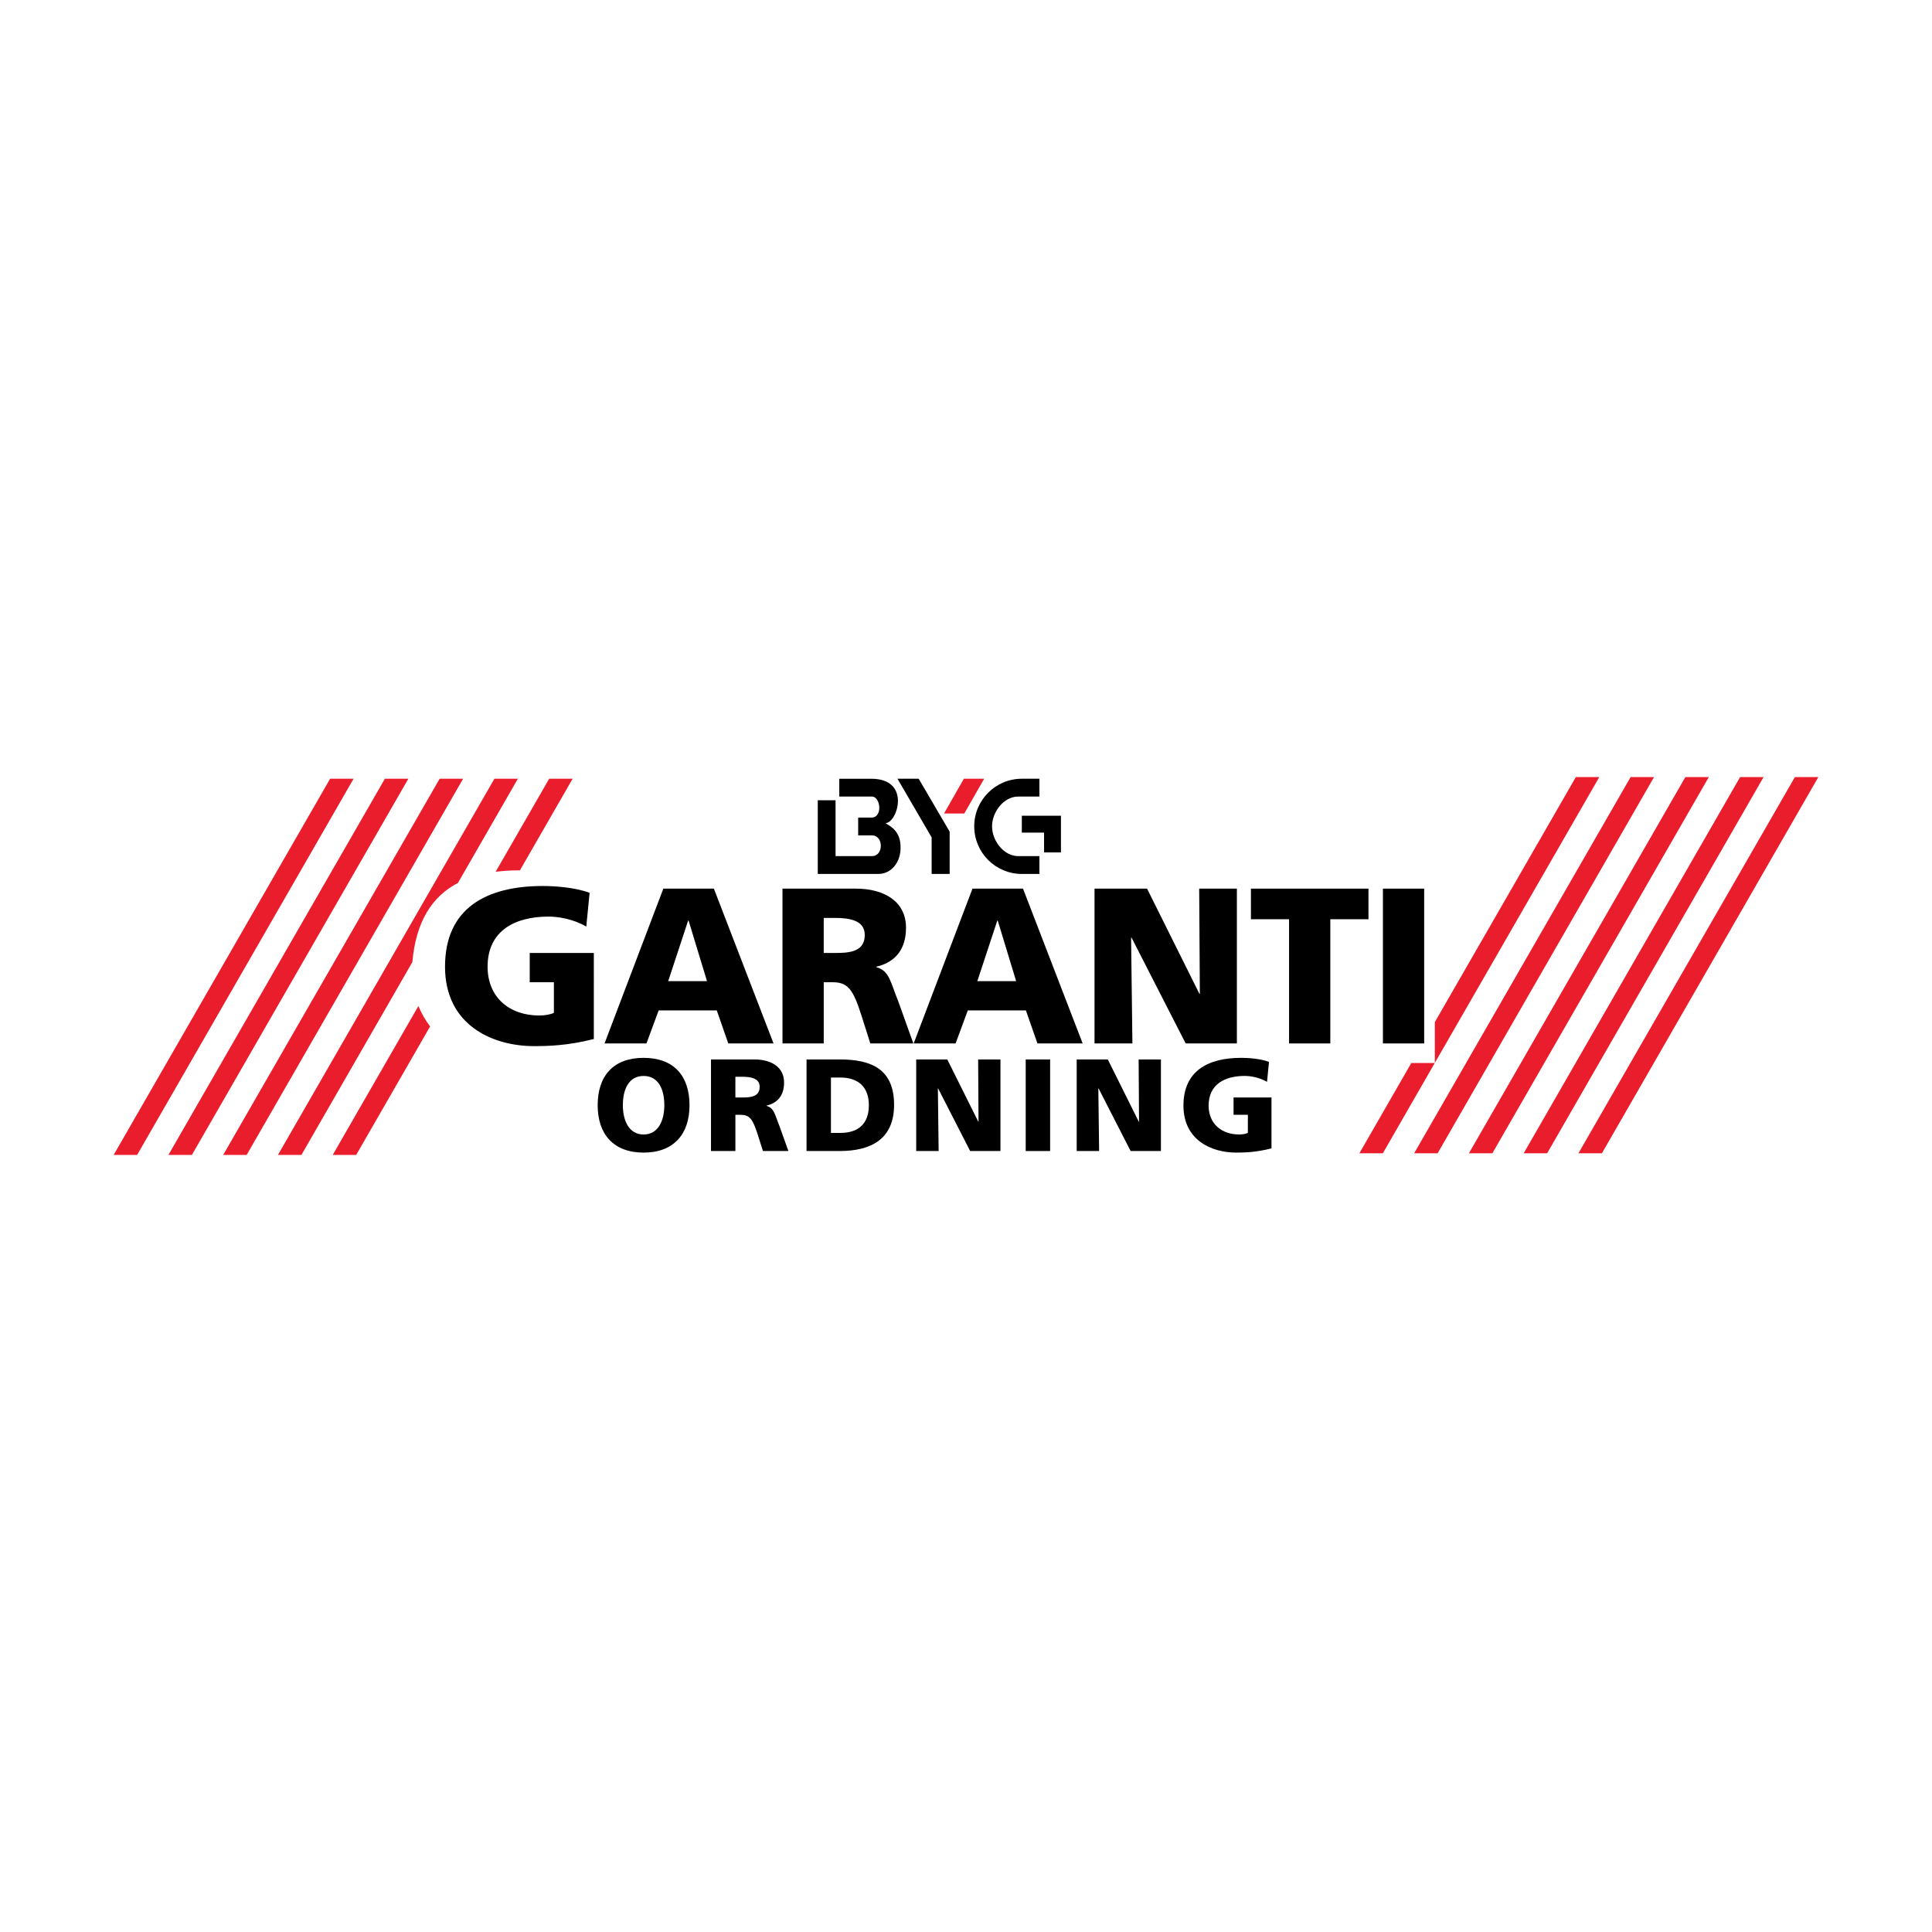 <?xml version="1.0" encoding="utf-8"?>
<!-- Generator: Adobe Illustrator 13.0.0, SVG Export Plug-In . SVG Version: 6.00 Build 14948)  -->
<!DOCTYPE svg PUBLIC "-//W3C//DTD SVG 1.0//EN" "http://www.w3.org/TR/2001/REC-SVG-20010904/DTD/svg10.dtd">
<svg version="1.0" id="Layer_1" xmlns="http://www.w3.org/2000/svg" xmlns:xlink="http://www.w3.org/1999/xlink" x="0px" y="0px"
	 width="192.756px" height="192.756px" viewBox="0 0 192.756 192.756" enable-background="new 0 0 192.756 192.756"
	 xml:space="preserve">
<g>
	<polygon fill-rule="evenodd" clip-rule="evenodd" fill="#FFFFFF" points="0,0 192.756,0 192.756,192.756 0,192.756 0,0 	"/>
	<path fill-rule="evenodd" clip-rule="evenodd" d="M101.949,87.194c-2.623,0-4.75-2.127-4.75-4.75c0-2.622,2.127-4.749,4.75-4.749
		h1.754v1.778h-2.122c-1.438,0-2.603,1.535-2.603,2.971c0,1.437,1.165,2.97,2.603,2.97h2.122v1.778L101.949,87.194L101.949,87.194z"
		/>
	<polygon fill-rule="evenodd" clip-rule="evenodd" points="105.851,85.046 105.851,81.386 101.947,81.386 101.947,83.07 
		104.166,83.07 104.166,85.046 105.851,85.046 	"/>
	<polygon fill-rule="evenodd" clip-rule="evenodd" points="92.949,87.192 94.747,87.192 94.747,82.973 91.657,77.696 89.541,77.696 
		92.949,83.547 92.949,87.192 	"/>
	<polygon fill-rule="evenodd" clip-rule="evenodd" fill="#EA1D2C" points="96.165,77.696 98.189,77.696 96.206,81.165 
		94.185,81.165 96.165,77.696 	"/>
	<path fill-rule="evenodd" clip-rule="evenodd" d="M81.589,79.842v7.351c0,0,4.293,0,6.05,0c1.233,0,2.279-1.106,2.209-2.797
		c-0.065-1.626-1.171-2.017-1.496-2.276c1.171,0,2.602-4.423-1.432-4.423c-1.039,0-3.185,0-3.185,0v1.778c0,0,2.422,0,3.267,0
		c0.846,0,1.106,2.096-0.065,2.096s-1.318,0-1.318,0v1.778c0,0,0.667,0,1.383,0c1.171,0,1.171,2.066,0,2.066
		c-1.188,0-3.638,0-3.638,0v-5.573H81.589L81.589,79.842z"/>
	<polygon fill-rule="evenodd" clip-rule="evenodd" fill="#EA1D2C" points="35.276,77.696 13.68,115.229 11.339,115.229 
		32.935,77.696 35.276,77.696 	"/>
	<polygon fill-rule="evenodd" clip-rule="evenodd" fill="#EA1D2C" points="40.74,77.696 19.145,115.229 16.803,115.229 
		38.398,77.696 40.74,77.696 	"/>
	<polygon fill-rule="evenodd" clip-rule="evenodd" fill="#EA1D2C" points="46.204,77.696 24.608,115.229 22.267,115.229 
		43.862,77.696 46.204,77.696 	"/>
	<polygon fill-rule="evenodd" clip-rule="evenodd" fill="#EA1D2C" points="165.025,77.528 143.433,115.061 141.091,115.061 
		162.686,77.528 165.025,77.528 	"/>
	<polygon fill-rule="evenodd" clip-rule="evenodd" fill="#EA1D2C" points="170.489,77.528 148.896,115.061 146.555,115.061 
		168.149,77.528 170.489,77.528 	"/>
	<polygon fill-rule="evenodd" clip-rule="evenodd" fill="#EA1D2C" points="175.953,77.528 154.36,115.061 152.019,115.061 
		173.611,77.528 175.953,77.528 	"/>
	<polygon fill-rule="evenodd" clip-rule="evenodd" fill="#EA1D2C" points="181.417,77.528 159.824,115.061 157.482,115.061 
		179.076,77.528 181.417,77.528 	"/>
	<path fill-rule="evenodd" clip-rule="evenodd" fill="#EA1D2C" d="M51.831,86.834c0.013,0,0.028,0,0.041,0l5.26-9.139h-2.341
		l-5.343,9.284C50.205,86.882,50.998,86.834,51.831,86.834L51.831,86.834z"/>
	<path fill-rule="evenodd" clip-rule="evenodd" fill="#EA1D2C" d="M41.744,100.369l-8.549,14.859h2.342l7.374-12.818
		C42.436,101.777,42.043,101.092,41.744,100.369L41.744,100.369z"/>
	<path fill-rule="evenodd" clip-rule="evenodd" fill="#EA1D2C" d="M45.688,88.09l5.98-10.394h-2.342L27.73,115.229h2.342
		l11.069-19.24C41.501,91.886,43.147,89.413,45.688,88.09L45.688,88.09z"/>
	<polygon fill-rule="evenodd" clip-rule="evenodd" fill="#EA1D2C" points="143.154,106.045 159.562,77.528 157.222,77.528 
		143.154,101.975 143.154,106.045 	"/>
	<polygon fill-rule="evenodd" clip-rule="evenodd" fill="#EA1D2C" points="140.807,106.055 135.627,115.061 137.968,115.061 
		143.148,106.055 140.807,106.055 	"/>
	<path fill-rule="evenodd" clip-rule="evenodd" d="M59.246,103.662c-2.611,0.664-4.558,0.709-5.974,0.709
		c-4.115,0-8.872-2.08-8.872-7.922c0-5.82,4.093-8.053,9.757-8.053c1.017,0,3.164,0.11,4.668,0.685l-0.332,3.363
		c-1.284-0.752-2.788-0.995-3.762-0.995c-3.341,0-6.084,1.394-6.084,5c0,3.032,2.146,4.868,5.156,4.868
		c0.553,0,1.084-0.09,1.459-0.266v-3.053h-2.411v-2.92h6.395V103.662L59.246,103.662z"/>
	<path fill-rule="evenodd" clip-rule="evenodd" d="M66.18,88.66h5.044l5.952,15.443h-4.515l-1.149-3.295h-5.798l-1.216,3.295h-4.183
		L66.18,88.66L66.18,88.66z M68.701,91.848h-0.045l-1.99,6.041h3.872L68.701,91.848L68.701,91.848z"/>
	<path fill-rule="evenodd" clip-rule="evenodd" d="M78.068,88.66h7.346c2.743,0,4.979,1.241,4.979,3.895
		c0,2.058-0.974,3.43-2.966,3.894v0.045c1.329,0.354,1.416,1.525,2.192,3.406l1.505,4.203h-4.293l-0.885-2.787
		c-0.841-2.654-1.373-3.318-2.899-3.318h-0.863v6.105h-4.115V88.66L78.068,88.66z M82.184,95.078h1.084
		c1.327,0,3.009-0.045,3.009-1.793c0-1.438-1.439-1.705-3.009-1.705h-1.084V95.078L82.184,95.078z"/>
	<path fill-rule="evenodd" clip-rule="evenodd" d="M97.023,88.66h5.043l5.951,15.443h-4.512l-1.151-3.295h-5.797l-1.216,3.295
		h-4.183L97.023,88.66L97.023,88.66z M99.545,91.848h-0.044l-1.993,6.041h3.873L99.545,91.848L99.545,91.848z"/>
	<polygon fill-rule="evenodd" clip-rule="evenodd" points="109.2,88.66 114.442,88.66 119.664,99.148 119.709,99.148 119.643,88.66 
		123.404,88.66 123.404,104.104 118.294,104.104 112.895,93.549 112.849,93.549 112.981,104.104 109.2,104.104 109.2,88.66 	"/>
	<polygon fill-rule="evenodd" clip-rule="evenodd" points="128.61,91.713 124.805,91.713 124.805,88.66 136.532,88.66 
		136.532,91.713 132.726,91.713 132.726,104.104 128.61,104.104 128.61,91.713 	"/>
	<polygon fill-rule="evenodd" clip-rule="evenodd" points="137.975,88.66 142.09,88.66 142.09,104.104 137.975,104.104 
		137.975,88.66 	"/>
	<path fill-rule="evenodd" clip-rule="evenodd" d="M64.211,105.541c3.012,0,4.582,1.795,4.582,4.729
		c0,2.904-1.595,4.725-4.582,4.725c-2.985,0-4.581-1.82-4.581-4.725C59.63,107.336,61.2,105.541,64.211,105.541L64.211,105.541z
		 M64.211,113.188c1.479,0,2.069-1.414,2.069-2.918c0-1.586-0.59-2.922-2.069-2.922c-1.479,0-2.068,1.336-2.068,2.922
		C62.143,111.773,62.732,113.188,64.211,113.188L64.211,113.188z"/>
	<path fill-rule="evenodd" clip-rule="evenodd" d="M70.935,105.701h4.345c1.624,0,2.947,0.732,2.947,2.301
		c0,1.219-0.577,2.031-1.754,2.305v0.027c0.785,0.211,0.837,0.904,1.296,2.016l0.889,2.488h-2.539l-0.525-1.65
		c-0.497-1.57-0.811-1.963-1.714-1.963h-0.51v3.613h-2.435V105.701L70.935,105.701z M73.37,109.496h0.642
		c0.785,0,1.78-0.025,1.78-1.059c0-0.854-0.85-1.01-1.78-1.01H73.37V109.496L73.37,109.496z"/>
	<path fill-rule="evenodd" clip-rule="evenodd" d="M80.469,105.701h3.326c3.18,0,5.407,0.994,5.407,4.529
		c0,3.414-2.291,4.607-5.407,4.607h-3.326V105.701L80.469,105.701z M82.903,113.031h0.943c1.819,0,2.84-0.943,2.84-2.762
		c0-1.82-1.06-2.764-2.84-2.764h-0.943V113.031L82.903,113.031z"/>
	<polygon fill-rule="evenodd" clip-rule="evenodd" points="91.41,105.701 94.512,105.701 97.602,111.906 97.628,111.906 
		97.589,105.701 99.815,105.701 99.815,114.838 96.792,114.838 93.597,108.594 93.571,108.594 93.649,114.838 91.41,114.838 
		91.41,105.701 	"/>
	<polygon fill-rule="evenodd" clip-rule="evenodd" points="102.335,105.701 104.771,105.701 104.771,114.838 102.335,114.838 
		102.335,105.701 	"/>
	<polygon fill-rule="evenodd" clip-rule="evenodd" points="107.422,105.701 110.525,105.701 113.614,111.906 113.641,111.906 
		113.602,105.701 115.826,105.701 115.826,114.838 112.802,114.838 109.607,108.594 109.581,108.594 109.659,114.838 
		107.422,114.838 107.422,105.701 	"/>
	<path fill-rule="evenodd" clip-rule="evenodd" d="M126.857,114.574c-1.545,0.393-2.696,0.42-3.535,0.42
		c-2.436,0-5.25-1.23-5.25-4.688c0-3.441,2.422-4.766,5.774-4.766c0.603,0,1.871,0.066,2.763,0.406l-0.197,1.99
		c-0.76-0.443-1.648-0.59-2.226-0.59c-1.977,0-3.602,0.826-3.602,2.959c0,1.795,1.271,2.881,3.051,2.881
		c0.328,0,0.642-0.053,0.865-0.156v-1.807h-1.427v-1.729h3.783V114.574L126.857,114.574z"/>
</g>
</svg>
